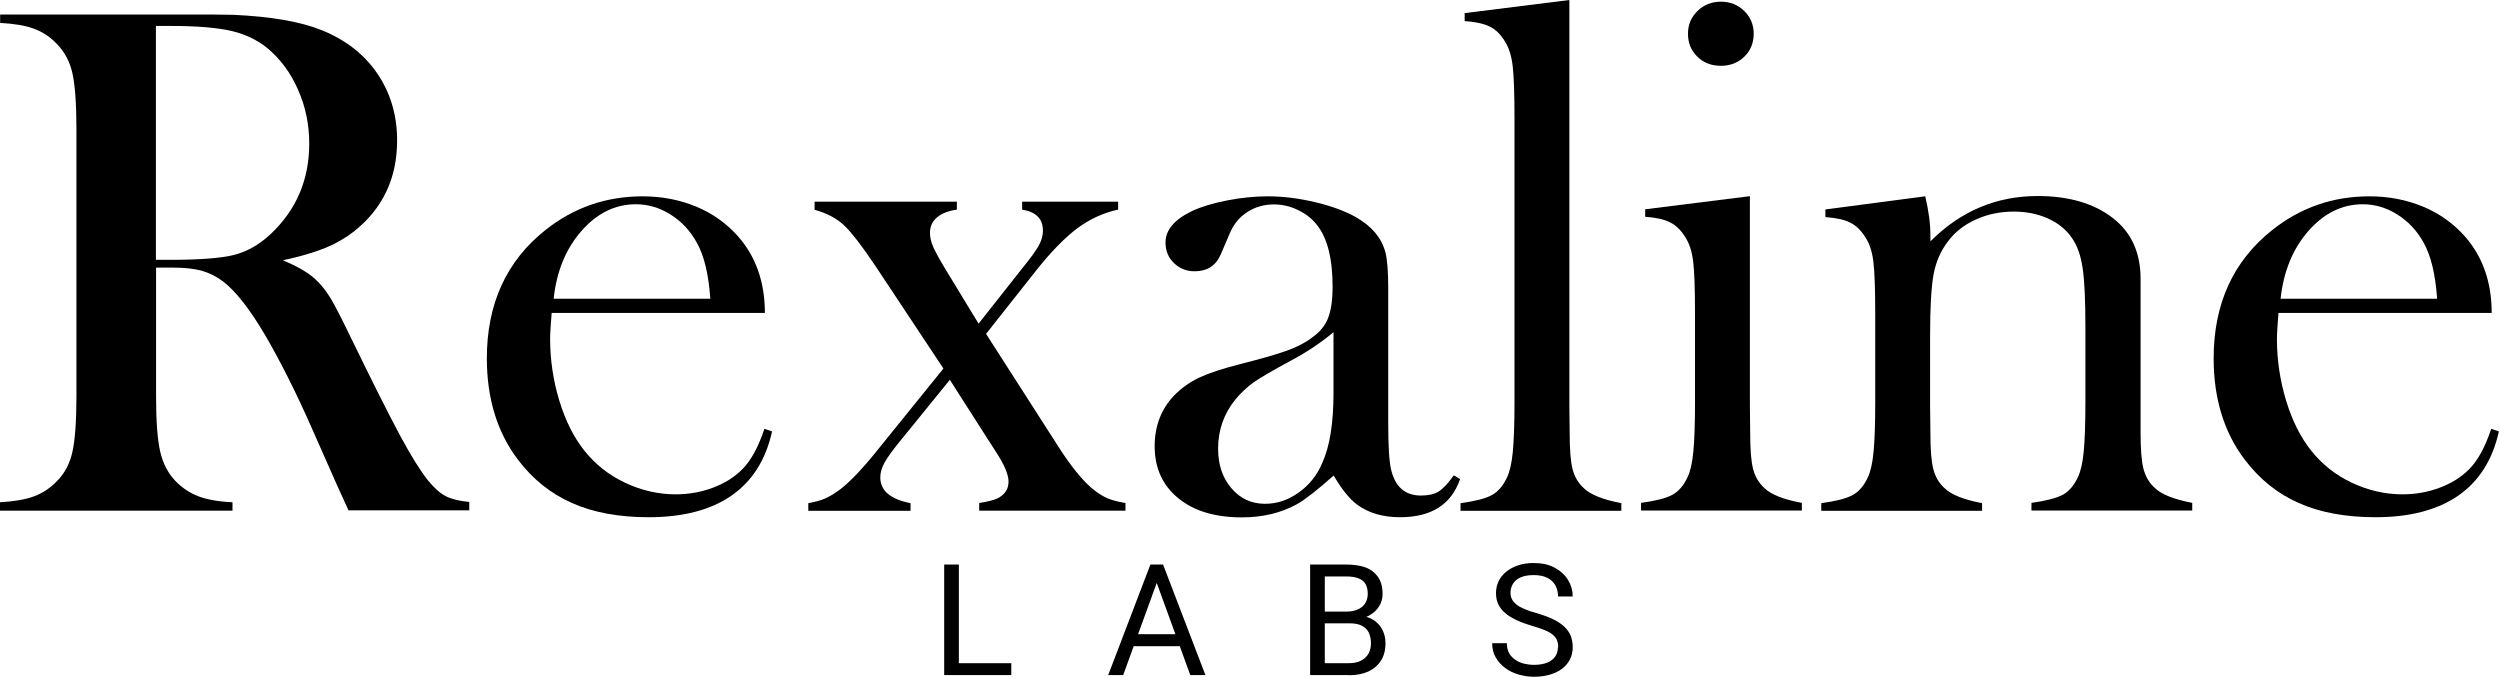 <?xml version="1.0" encoding="UTF-8"?> <svg xmlns="http://www.w3.org/2000/svg" width="1099" height="298" viewBox="0 0 1099 298" fill="none"> <path d="M68.606 117.713V174.287C68.606 185.159 69.211 193.213 70.421 198.515C71.63 203.816 73.915 208.111 77.207 211.534C80.097 214.487 83.389 216.702 87.219 218.178C90.982 219.587 96.022 220.527 102.204 220.795V224.487H0V220.795C6.182 220.46 11.154 219.587 14.985 218.178C18.747 216.769 22.107 214.554 24.997 211.534C28.424 208.111 30.708 203.816 31.851 198.582C32.993 193.347 33.598 185.294 33.598 174.287V56.575C33.598 45.636 32.993 37.515 31.851 32.28C30.708 27.046 28.356 22.751 24.997 19.328C22.107 16.241 18.747 14.026 14.917 12.617C11.087 11.207 6.115 10.402 0.067 10.067V6.375H77.073C89.974 6.375 98.441 6.375 102.473 6.51C119.003 7.248 131.971 9.463 141.311 13.221C151.861 17.449 160.059 23.824 165.838 32.28C171.616 40.736 174.573 50.602 174.573 61.742C174.573 78.386 168.257 91.674 155.691 101.673C151.861 104.626 147.628 107.109 142.991 108.988C138.355 110.867 132.173 112.747 124.378 114.424C130.762 117.109 135.533 119.86 138.624 122.746C141.043 124.961 143.327 127.779 145.343 131.135C147.359 134.491 150.383 140.396 154.482 148.919C163.956 168.382 171.146 182.676 175.984 191.669C180.822 200.662 184.921 207.172 188.214 211.266C190.901 214.554 193.455 216.836 195.941 218.111C198.427 219.386 201.854 220.259 206.289 220.661V224.352H153.205C150.517 218.514 148.837 214.755 148.098 213.145L136.876 187.777C130.157 172.543 123.37 159.053 116.584 147.376C109.73 135.766 103.548 127.847 97.836 123.551C94.947 121.404 91.856 119.927 88.563 118.988C85.271 118.115 81.172 117.646 76.401 117.646H68.539L68.606 117.713ZM68.606 114.223H74.654C87.891 114.223 97.366 113.485 103.077 112.008C108.789 110.532 114.165 107.445 119.137 102.747C130.359 92.076 135.936 78.923 135.936 63.151C135.936 54.763 134.323 46.843 131.03 39.461C127.805 32.079 123.303 25.972 117.524 21.14C113.022 17.516 107.714 14.966 101.532 13.556C95.35 12.147 86.547 11.409 75.124 11.409H68.539V114.29L68.606 114.223Z" fill="black"></path> <path d="M242.507 137.578C242.104 142.812 241.835 146.571 241.835 148.92C241.835 158.181 243.179 167.241 245.867 176.1C248.555 184.958 252.251 192.273 256.954 198.179C261.725 204.152 267.638 208.85 274.761 212.205C281.884 215.561 289.275 217.306 297.003 217.306C302.714 217.306 308.157 216.366 313.331 214.42C318.505 212.474 322.738 209.857 326.165 206.434C329.995 202.676 333.288 196.77 336.043 188.515L339.403 189.656C336.648 202.139 330.667 211.534 321.596 217.843C312.525 224.151 300.362 227.372 285.176 227.372C272.073 227.372 260.784 225.292 251.444 221.131C242.037 216.97 234.108 210.595 227.59 201.937C218.519 189.924 214.017 175.093 214.017 157.51C214.017 133.551 222.618 114.76 239.752 101.136C252.251 91.204 266.496 86.305 282.488 86.305C291.022 86.305 298.884 87.849 306.141 90.868C313.398 93.888 319.513 98.318 324.553 104.022C332.347 112.948 336.245 124.156 336.245 137.578H242.507ZM312.256 131.336C311.517 120.666 309.568 112.478 306.343 106.707C303.453 101.472 299.623 97.378 294.852 94.358C290.081 91.338 284.975 89.795 279.532 89.795C270.393 89.795 262.397 93.754 255.543 101.606C248.689 109.458 244.658 119.391 243.381 131.336H312.189H312.256Z" fill="black"></path> <path d="M358.284 88.654H420.641V92.144C416.878 92.68 413.989 93.821 411.906 95.566C409.823 97.311 408.815 99.593 408.815 102.344C408.815 104.291 409.285 106.371 410.293 108.653C411.301 110.935 413.384 114.693 416.542 119.86L420.507 126.37L430.183 142.276L449.401 117.914C453.029 113.485 455.448 110.129 456.658 107.915C457.867 105.7 458.472 103.485 458.472 101.405C458.472 96.17 455.448 93.15 449.334 92.144V88.654H491.532V92.144C485.014 93.553 479.034 96.305 473.524 100.398C468.014 104.559 461.966 110.733 455.381 119.055L433.476 146.772L465.796 197.172C470.836 204.957 475.473 210.662 479.706 214.42C482.259 216.568 484.611 218.044 486.694 218.984C488.777 219.856 491.465 220.594 494.757 221.131V224.487H430.452V221.131C434.282 220.527 437.037 219.789 438.582 219.051C441.808 217.373 443.353 214.89 443.353 211.736C443.353 208.581 441.405 204.018 437.44 198.045L433.946 192.609L417.55 166.972L396.451 192.944C392.688 197.508 390.202 200.931 388.925 203.212C387.648 205.494 386.977 207.709 386.977 209.856C386.977 215.695 391.411 219.453 400.281 221.198V224.554H355.328V221.198C358.284 220.661 360.77 219.99 362.786 219.118C364.735 218.245 367.02 216.903 369.573 214.957C373.941 211.534 379.518 205.696 386.237 197.24L414.728 162.006L384.826 116.908C378.846 107.982 374.209 102.009 370.984 98.989C367.759 95.969 363.458 93.687 358.083 92.211V88.721L358.284 88.654Z" fill="black"></path> <path d="M639.16 208.984L641.848 210.595C638.018 221.802 629.215 227.372 615.44 227.372C607.847 227.372 601.531 225.493 596.558 221.802C593.266 219.386 589.839 215.091 586.277 209.051C579.087 215.427 573.712 219.655 570.083 221.668C563.162 225.493 555.099 227.44 545.893 227.44C534.134 227.44 524.794 224.621 517.94 218.984C511.019 213.346 507.592 205.696 507.592 196.166C507.592 187.307 510.414 179.925 516.058 173.952C519.284 170.664 522.912 168.046 527.078 166.033C531.244 164.087 537.292 162.073 545.154 160.06C554.427 157.711 561.281 155.765 565.716 154.154C570.15 152.544 573.846 150.664 576.803 148.383C580.23 145.967 582.582 143.081 583.858 139.725C585.135 136.437 585.807 131.873 585.807 125.968C585.807 113.485 583.455 104.425 578.751 98.653C576.601 95.969 573.846 93.888 570.486 92.278C567.127 90.667 563.633 89.862 560.004 89.862C555.636 89.862 551.739 91.003 548.312 93.217C544.885 95.432 542.332 98.519 540.652 102.479L536.687 111.74C534.537 116.773 530.707 119.256 525.197 119.256C521.568 119.256 518.545 118.048 516.058 115.632C513.572 113.216 512.363 110.196 512.363 106.572C512.363 101.136 516.193 96.573 523.92 92.815C528.086 90.868 533.26 89.325 539.375 88.117C545.49 86.909 551.537 86.305 557.383 86.305C564.036 86.305 570.89 87.177 578.079 88.855C585.202 90.533 591.183 92.748 596.021 95.432C602.942 99.392 607.309 104.492 608.989 110.8C609.863 114.022 610.266 119.391 610.266 126.907V186.032C610.266 196.032 610.669 202.877 611.543 206.501C613.357 214.084 617.725 217.843 624.646 217.843C627.938 217.843 630.559 217.239 632.373 216.098C634.255 214.957 636.472 212.608 639.025 209.051L639.16 208.984ZM586.21 146.034C580.498 150.799 574.115 155.027 567.261 158.651C559.534 162.812 554.158 165.966 551.134 168.046C548.178 170.194 545.423 172.744 543.004 175.697C538.031 181.871 535.478 189.052 535.478 197.24C535.478 204.286 537.426 210.058 541.324 214.621C545.221 219.185 550.126 221.467 556.107 221.467C561.348 221.467 566.253 219.856 570.822 216.568C575.459 213.346 578.953 208.984 581.238 203.548C584.53 196.434 586.21 186.099 586.21 172.543V145.832V146.034Z" fill="black"></path> <path d="M643.796 5.772L689.892 0V178.18L690.027 190.327C690.027 197.575 690.43 202.877 691.303 206.232C692.177 209.588 693.79 212.407 696.276 214.621C699.232 217.507 704.742 219.655 712.739 221.198V224.554H642.049V221.198C648.433 220.326 653.002 219.185 655.824 217.641C658.579 216.098 660.864 213.48 662.544 209.722C663.686 207.306 664.56 203.615 665.03 198.649C665.5 193.683 665.769 186.569 665.769 177.173V51.877C665.769 41.005 665.5 33.354 664.963 28.925C664.425 24.428 663.283 20.872 661.469 18.053C659.654 15.1 657.504 12.952 654.884 11.677C652.263 10.402 648.634 9.597 643.864 9.261V5.772H643.796Z" fill="black"></path> <path d="M723.154 92.009L769.25 86.238V178.247L769.384 190.327C769.384 197.575 769.787 202.81 770.661 206.165C771.534 209.521 773.147 212.272 775.633 214.554C778.59 217.44 784.1 219.588 792.096 221.064V224.42H721.407V221.064C727.79 220.192 732.36 219.051 735.182 217.507C738.004 215.964 740.221 213.346 741.901 209.655C743.044 207.239 743.917 203.548 744.387 198.582C744.858 193.683 745.127 186.502 745.127 177.173V137.913C745.127 126.974 744.858 119.324 744.32 114.961C743.783 110.532 742.64 106.975 740.826 104.224C739.012 101.271 736.862 99.123 734.241 97.781C731.688 96.439 727.992 95.633 723.221 95.298V91.942L723.154 92.009ZM756.483 28.925C752.317 28.925 748.822 27.583 746.135 24.898C743.38 22.214 742.036 18.858 742.036 14.832C742.036 10.805 743.447 7.584 746.202 4.832C748.957 2.148 752.451 0.738 756.483 0.738C760.514 0.738 764.008 2.08 766.763 4.832C769.518 7.516 770.93 10.872 770.93 14.832C770.93 18.791 769.586 22.214 766.831 24.898C764.076 27.583 760.649 28.925 756.483 28.925Z" fill="black"></path> <path d="M846.323 86.238C847.801 92.479 848.607 98.251 848.607 103.552V106.103C861.845 92.815 877.568 86.171 895.778 86.171C909.419 86.171 920.439 89.392 928.704 95.767C936.902 102.076 941 111.002 941 122.545V190.193C941 197.441 941.404 202.743 942.277 206.098C943.151 209.454 944.763 212.272 947.25 214.487C950.206 217.373 955.716 219.52 963.712 221.064V224.42H893.023V221.064C899.407 220.192 903.976 218.984 906.798 217.507C909.553 215.964 911.838 213.346 913.518 209.588C914.66 207.172 915.534 203.481 916.004 198.515C916.474 193.548 916.743 186.502 916.743 177.24V143.416C916.743 131.806 916.34 123.283 915.534 117.914C914.727 112.478 913.249 108.116 910.964 104.828C908.545 101.136 904.984 98.183 900.415 96.103C895.845 94.023 890.806 93.016 885.229 93.016C879.248 93.016 873.738 94.157 868.564 96.506C863.39 98.855 859.358 102.009 856.335 106.103C853.109 110.331 851.026 115.163 850.018 120.532C849.01 125.9 848.473 134.826 848.473 147.242V178.516L848.607 190.327C848.607 197.575 849.01 202.877 849.884 206.232C850.757 209.588 852.37 212.407 854.856 214.621C857.813 217.507 863.323 219.655 871.319 221.198V224.554H800.63V221.198C807.013 220.326 811.583 219.185 814.405 217.641C817.227 216.098 819.444 213.48 821.124 209.789C822.267 207.373 823.14 203.682 823.611 198.716C824.081 193.817 824.35 186.636 824.35 177.308V138.048C824.35 127.108 824.081 119.458 823.543 115.096C823.006 110.666 821.864 107.109 820.049 104.358C818.235 101.405 816.085 99.257 813.464 97.915C810.911 96.573 807.215 95.767 802.444 95.432V92.076L846.255 86.305L846.323 86.238Z" fill="black"></path> <path d="M1001.61 137.578C1001.21 142.812 1000.94 146.571 1000.94 148.92C1000.94 158.181 1002.28 167.241 1004.97 176.1C1007.66 184.958 1011.35 192.273 1016.06 198.179C1020.83 204.152 1026.74 208.85 1033.86 212.205C1040.99 215.561 1048.38 217.306 1056.11 217.306C1061.82 217.306 1067.26 216.366 1072.43 214.42C1077.61 212.474 1081.84 209.857 1085.27 206.434C1089.1 202.676 1092.39 196.77 1095.15 188.515L1098.51 189.656C1095.75 202.139 1089.77 211.534 1080.7 217.843C1071.56 224.151 1059.47 227.372 1044.28 227.372C1031.18 227.372 1019.89 225.292 1010.55 221.131C1001.14 216.97 993.211 210.595 986.693 201.937C977.622 189.924 973.12 175.093 973.12 157.51C973.12 133.551 981.721 114.76 998.855 101.136C1011.35 91.204 1025.6 86.305 1041.59 86.305C1050.13 86.305 1057.99 87.849 1065.24 90.868C1072.5 93.888 1078.62 98.318 1083.66 104.022C1091.45 112.948 1095.35 124.156 1095.35 137.578H1001.61ZM1071.36 131.336C1070.62 120.666 1068.67 112.478 1065.45 106.707C1062.56 101.472 1058.73 97.378 1053.96 94.358C1049.18 91.338 1044.08 89.795 1038.7 89.795C1029.56 89.795 1021.57 93.754 1014.71 101.606C1007.86 109.458 1003.83 119.391 1002.55 131.336H1071.36Z" fill="black"></path> <path d="M421.515 248.177V296.765H415.064V248.177H421.515ZM444.563 291.531V296.765H420.238V291.531H444.563ZM509.877 252.472L493.75 296.765H487.165L505.711 248.177H509.944V252.472H509.877ZM522.442 278.78V284.081H495.094V278.78H522.442ZM523.249 296.765L507.122 252.472V248.177H511.288L529.901 296.765H523.249ZM593.266 274.015H580.902V268.847H592.056C593.938 268.847 595.551 268.512 596.894 267.908C598.306 267.304 599.381 266.364 600.12 265.223C600.859 264.082 601.262 262.673 601.262 261.062C601.262 259.25 600.926 257.841 600.254 256.7C599.582 255.559 598.507 254.754 597.163 254.217C595.752 253.68 594.005 253.412 591.855 253.412H582.38V296.765H575.93V248.177H591.855C594.341 248.177 596.558 248.445 598.574 248.915C600.523 249.385 602.203 250.19 603.547 251.264C604.891 252.338 605.966 253.68 606.705 255.291C607.444 256.901 607.78 258.848 607.78 261.129C607.78 263.143 607.243 264.955 606.235 266.565C605.227 268.176 603.816 269.518 602.001 270.525C600.187 271.532 598.037 272.203 595.618 272.471L593.333 274.015H593.266ZM592.997 296.765H578.416L582.044 291.531H592.997C595.08 291.531 596.76 291.195 598.238 290.457C599.649 289.719 600.792 288.712 601.531 287.437C602.27 286.162 602.673 284.618 602.673 282.806C602.673 280.994 602.337 279.451 601.733 278.109C601.061 276.766 600.053 275.76 598.709 275.089C597.298 274.35 595.551 274.015 593.333 274.015H584.127V268.847H596.76L598.104 270.726C600.456 270.928 602.404 271.599 604.084 272.74C605.697 273.881 606.974 275.29 607.78 277.035C608.654 278.78 609.057 280.659 609.057 282.806C609.057 285.826 608.385 288.377 607.041 290.457C605.697 292.537 603.816 294.148 601.464 295.222C599.045 296.296 596.222 296.833 592.997 296.833V296.765ZM684.987 284.484C684.987 283.343 684.786 282.337 684.45 281.464C684.114 280.592 683.509 279.786 682.635 279.048C681.762 278.31 680.62 277.639 679.074 277.035C677.596 276.364 675.647 275.76 673.362 275.089C670.943 274.35 668.793 273.612 666.845 272.673C664.896 271.8 663.216 270.793 661.872 269.653C660.461 268.512 659.453 267.237 658.714 265.76C657.975 264.284 657.639 262.606 657.639 260.727C657.639 258.848 658.042 257.103 658.781 255.492C659.587 253.881 660.663 252.472 662.141 251.331C663.619 250.123 665.366 249.184 667.382 248.513C669.398 247.841 671.683 247.506 674.169 247.506C677.797 247.506 680.956 248.177 683.509 249.586C686.062 250.996 688.011 252.808 689.355 255.022C690.699 257.237 691.371 259.653 691.371 262.203H684.92C684.92 260.391 684.517 258.781 683.778 257.371C682.971 255.962 681.829 254.821 680.216 254.016C678.604 253.21 676.655 252.808 674.169 252.808C671.884 252.808 670.003 253.143 668.457 253.814C666.979 254.485 665.837 255.425 665.098 256.633C664.358 257.841 664.022 259.183 664.022 260.66C664.022 261.666 664.224 262.606 664.694 263.478C665.097 264.284 665.837 265.089 666.71 265.827C667.651 266.565 668.793 267.169 670.272 267.773C671.683 268.377 673.43 268.981 675.446 269.518C678.201 270.324 680.62 271.196 682.568 272.136C684.584 273.075 686.197 274.149 687.541 275.357C688.817 276.565 689.825 277.907 690.43 279.384C691.035 280.86 691.371 282.605 691.371 284.484C691.371 286.363 690.968 288.242 690.161 289.853C689.355 291.464 688.213 292.806 686.734 293.947C685.256 295.088 683.442 295.96 681.359 296.564C679.276 297.168 676.924 297.504 674.37 297.504C672.086 297.504 669.936 297.168 667.718 296.564C665.568 295.96 663.552 295.021 661.805 293.745C660.058 292.47 658.647 290.927 657.572 289.115C656.497 287.303 655.959 285.155 655.959 282.739H662.41C662.41 284.417 662.746 285.826 663.35 287.034C664.022 288.242 664.896 289.182 666.038 289.987C667.181 290.793 668.457 291.329 669.868 291.732C671.279 292.068 672.825 292.269 674.37 292.269C676.588 292.269 678.537 291.933 680.082 291.329C681.627 290.725 682.837 289.786 683.643 288.645C684.45 287.504 684.853 286.095 684.853 284.551L684.987 284.484Z" fill="black"></path> </svg> 